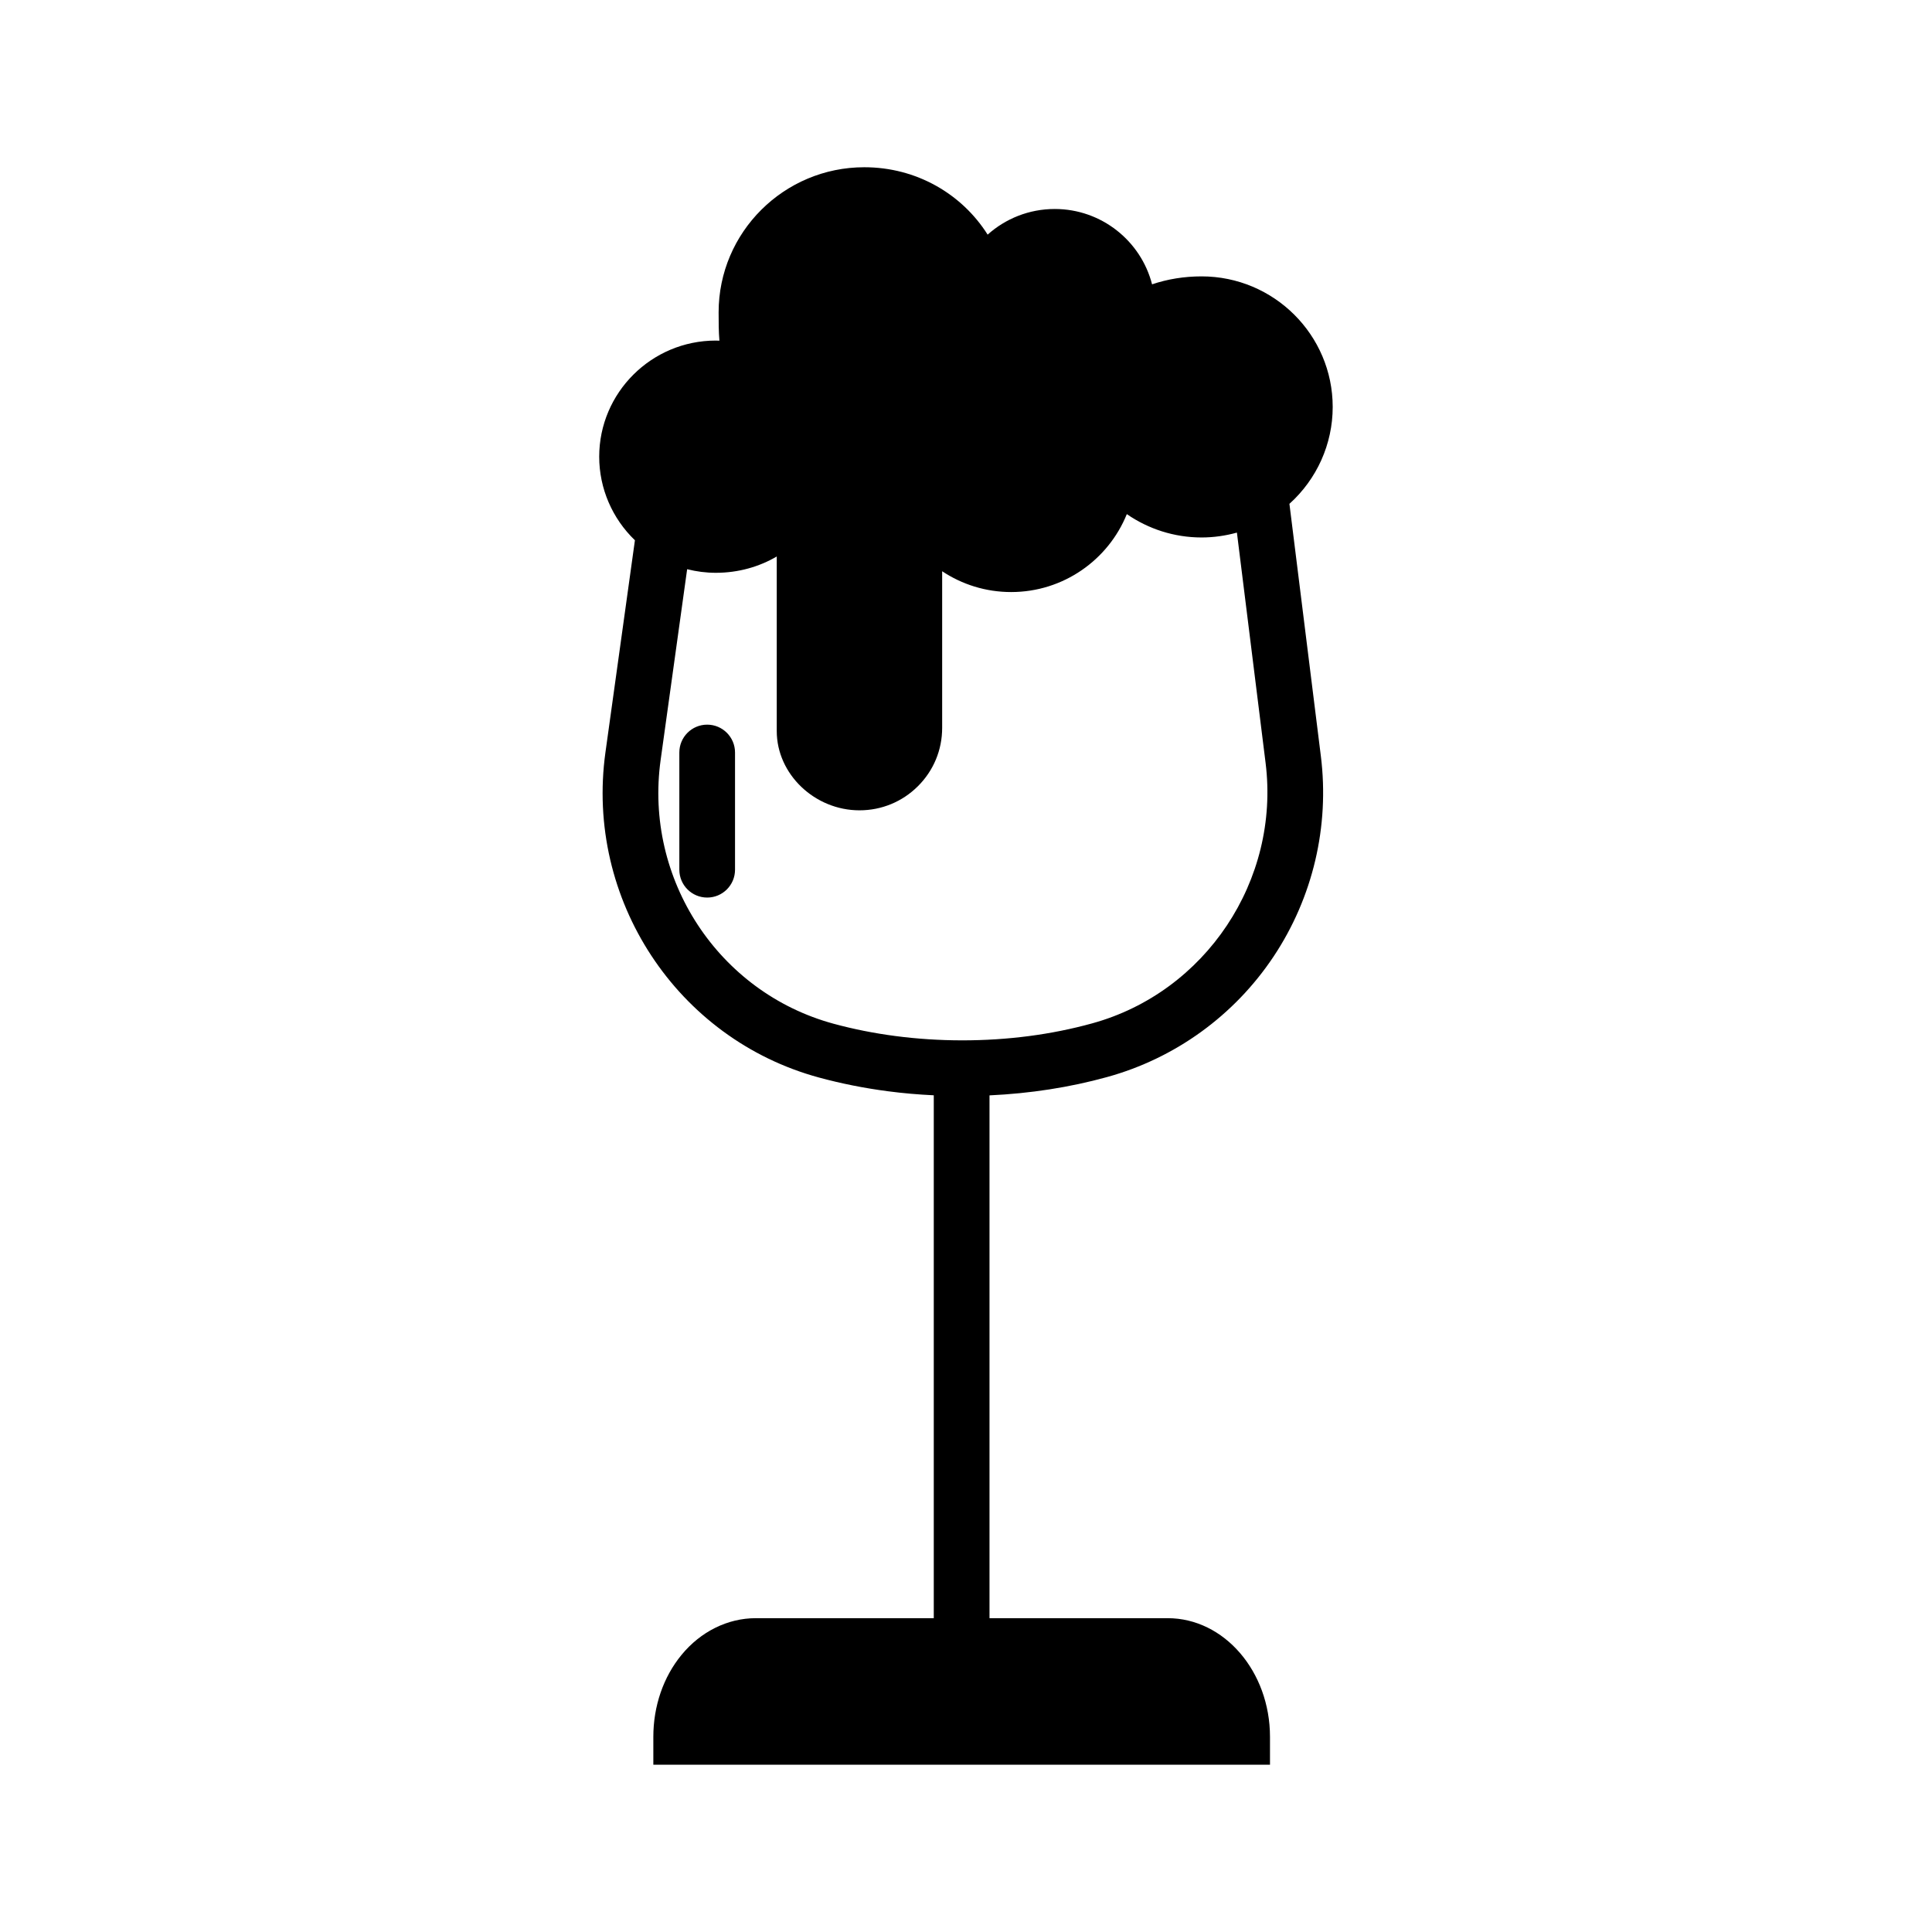 <?xml version="1.0" encoding="UTF-8"?>
<!-- Uploaded to: SVG Repo, www.svgrepo.com, Generator: SVG Repo Mixer Tools -->
<svg fill="#000000" width="800px" height="800px" version="1.1" viewBox="144 144 512 512" xmlns="http://www.w3.org/2000/svg">
 <path d="m331.41 336.04c-4.078 0-7.379 3.305-7.379 7.379v31.066c0 4.074 3.305 7.379 7.379 7.379 4.078 0 7.379-3.305 7.379-7.379v-31.066c0-4.074-3.305-7.379-7.379-7.379zm154.3-58.52c7.25-6.519 11.469-15.816 11.469-25.672 0-19.082-15.586-34.605-34.746-34.605-4.629 0-9.074 0.734-13.125 2.109-2.934-11.465-13.387-19.969-25.793-19.969-6.828 0-13.062 2.574-17.781 6.797-6.812-10.785-18.867-17.859-32.691-17.859-21.285 0-38.602 17.242-38.602 38.438 0 2.551 0.004 5.059 0.207 7.527-0.32-0.008-0.641-0.031-0.957-0.031-17.035 0-30.898 13.809-30.898 30.781 0 8.414 3.484 16.398 9.465 22.141l-7.812 56.207c-5.406 38.891 18.918 75.938 56.578 86.168 5.875 1.602 12.047 2.828 18.332 3.648 3.961 0.523 8.012 0.867 12.102 1.066v138.57h-47.199c-7.422 0-14.59 3.555-19.656 9.738-4.816 5.859-7.465 13.57-7.465 21.719v7.379h163.42v-7.379c0-17.348-12.16-31.457-27.109-31.457h-47.223v-138.55c10.77-0.5 21.207-2.109 31.102-4.84 18.082-4.969 33.777-16.324 44.188-31.965 10.395-15.617 14.844-34.473 12.523-53.102zm-52.297 137.69c-10.824 2.984-22.406 4.496-34.418 4.496h-0.137c-5.953-0.012-11.863-0.395-17.574-1.148-5.633-0.734-11.141-1.832-16.379-3.258-30.52-8.293-50.219-38.34-45.832-69.895l7.027-50.559c2.461 0.621 5.004 0.953 7.598 0.953 5.945 0 11.465-1.578 16.148-4.324v46.281c0 11.379 10.039 20.988 21.922 20.988 5.852 0 11.348-2.266 15.473-6.375 4.156-4.121 6.441-9.617 6.441-15.473v-41.508c5.238 3.481 11.527 5.512 18.281 5.512 13.871 0 25.77-8.562 30.656-20.652 5.691 3.93 12.555 6.188 19.812 6.188 3.195 0 6.336-0.453 9.363-1.293l7.602 61.051c3.867 31.078-15.898 60.75-45.984 69.016z"/>
</svg>